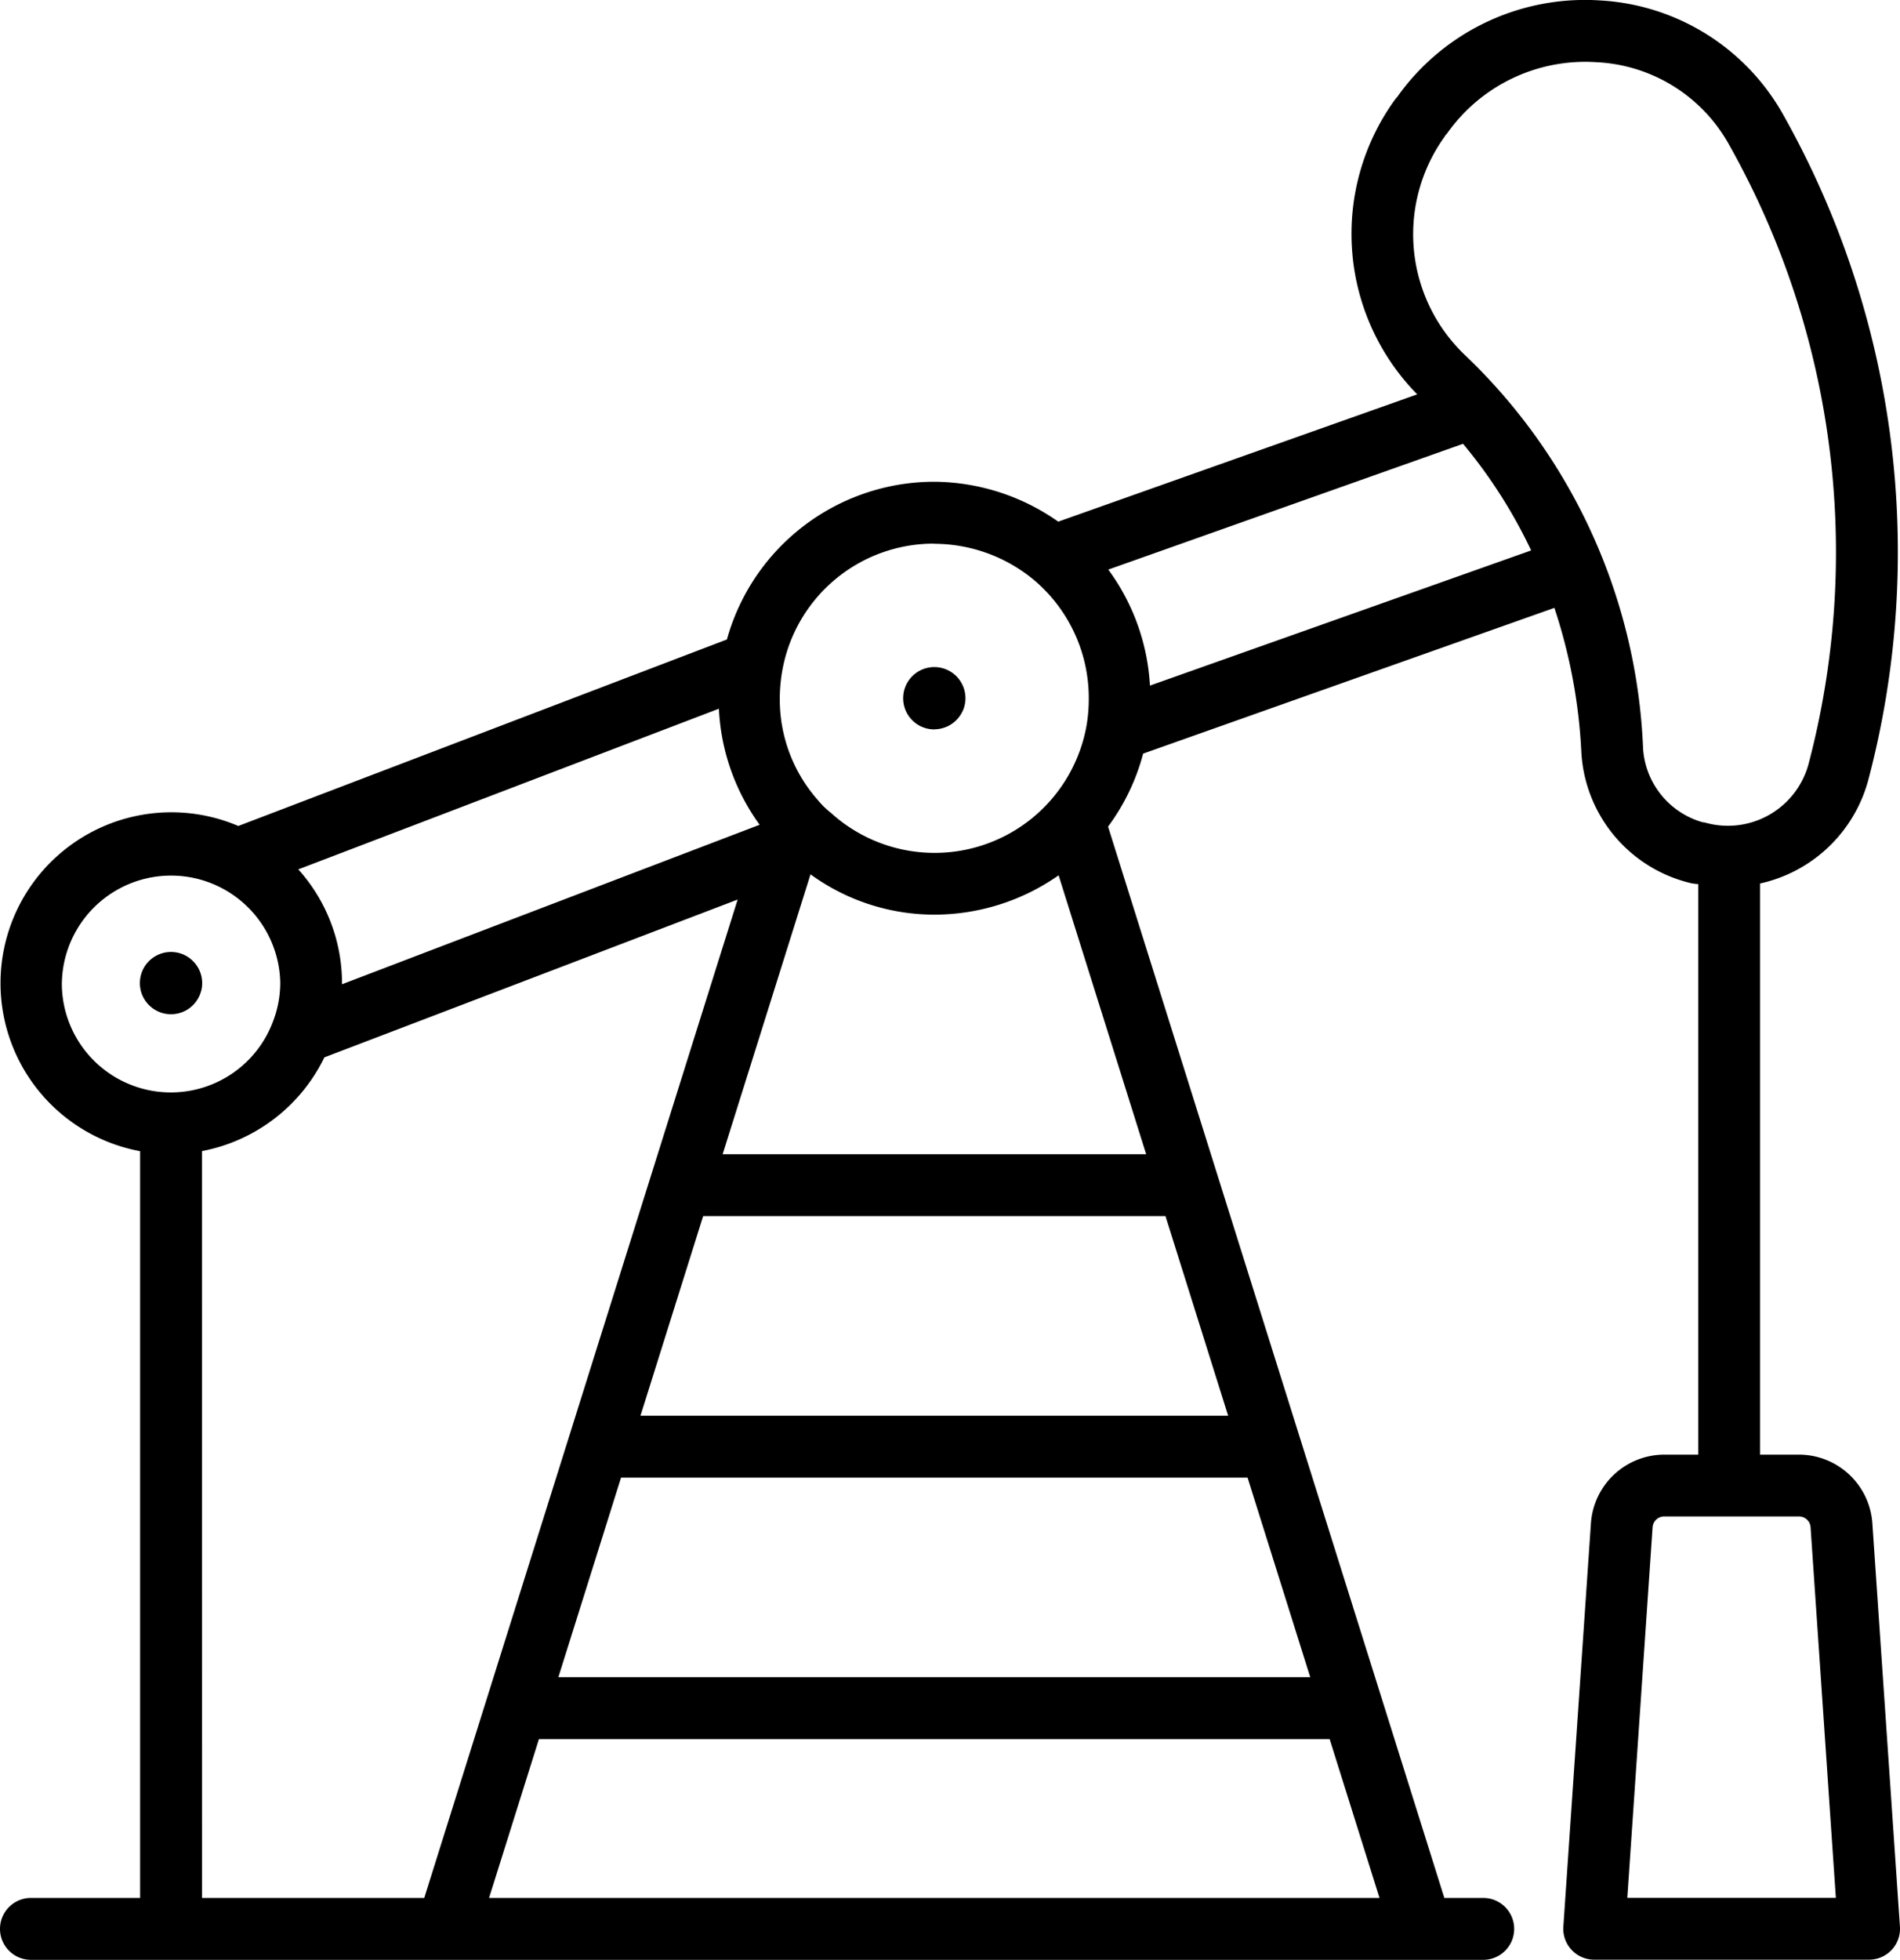 <svg xmlns="http://www.w3.org/2000/svg" width="60.129" height="62" viewBox="0 0 60.129 62">
  <g id="Oil-and-Gas" transform="translate(-3.466 -2.75)">
    <path id="Path_1978" data-name="Path 1978" d="M8.8,27.047a.959.959,0,0,0,.029-.237.983.983,0,0,0-.291-.7h0a.985.985,0,1,0,.261.934Z" transform="translate(1.035 7.043)"/>
    <path id="Path_1979" data-name="Path 1979" d="M26.349,20.887a.992.992,0,0,0,.882-.546.933.933,0,0,0,.045-.1.8.8,0,0,0,.029-.094.97.97,0,0,0,.031-.242.986.986,0,1,0-.986.985Z" transform="translate(6.684 4.935)"/>
    <path id="Path_1980" data-name="Path 1980" d="M62.72,50.935A2.331,2.331,0,0,0,60.4,48.768H59.165V30.7a4.566,4.566,0,0,0,3.42-3.25A28.21,28.21,0,0,0,59.914,6.406a7.089,7.089,0,0,0-5.825-3.643,7.286,7.286,0,0,0-6.367,3l-.011.015L47.7,5.8l0,0a.985.985,0,0,0-.1.119,7.238,7.238,0,0,0,.717,9.307L36.956,19.253a6.892,6.892,0,0,0-3.922-1.263A6.817,6.817,0,0,0,26.47,22.98l-15.462,5.9A5.406,5.406,0,1,0,7.9,39.168V62.792H4.445a.979.979,0,0,0,0,1.958H50.406a.979.979,0,1,0,0-1.958H49.175L38.533,28.9a6.786,6.786,0,0,0,1.11-2.309L52.657,21.98a17.04,17.04,0,0,1,.853,4.557,4.516,4.516,0,0,0,3.4,4.135.907.907,0,0,0,.161.032c.047.011.093.007.14.017V48.768H56.133a2.331,2.331,0,0,0-2.319,2.167L52.941,63.7a.978.978,0,0,0,.976,1.045h8.7a.978.978,0,0,0,.976-1.045Zm-39.6-1.44H42.948l1.983,6.315H21.136Zm.615-1.958,1.983-6.315H40.35l1.983,6.315Zm2.6-8.272,2.781-8.855a6.67,6.67,0,0,0,3.921,1.275,6.862,6.862,0,0,0,3.931-1.244l2.771,8.824h-13.4ZM12.906,30.253,26.217,25.17a6.792,6.792,0,0,0,1.289,3.672L14.29,33.887c0-.014,0-.027,0-.04A5.385,5.385,0,0,0,12.906,30.253Zm20.127-10.3a4.958,4.958,0,0,1,3.152,1.143,4.883,4.883,0,0,1,1.737,3.745,5.038,5.038,0,0,1-.067.843,4.884,4.884,0,0,1-8.093,2.781,2.615,2.615,0,0,1-.41-.4,4.8,4.8,0,0,1-1.208-3.229,5.115,5.115,0,0,1,.091-.936A4.87,4.87,0,0,1,33.033,19.948ZM5.424,33.847a3.456,3.456,0,0,1,6.911,0,3.416,3.416,0,0,1-.233,1.227,3.45,3.45,0,0,1-6.679-1.227Zm4.434,5.318A5.435,5.435,0,0,0,13.732,36.2l13.078-4.992L16.892,62.792H9.859Zm9.085,23.627,1.578-5.025H45.545l1.578,5.025ZM39.858,24.439a6.825,6.825,0,0,0-1.318-3.67L49.767,16.79a15.849,15.849,0,0,1,2.155,3.373Zm15.607,2A18.2,18.2,0,0,0,49.8,13.957a5.28,5.28,0,0,1-.628-6.867.215.215,0,0,0,.022-.032h0c0-.005,0-.008,0-.009a.989.989,0,0,0,.091-.11,5.349,5.349,0,0,1,4.685-2.222A5.074,5.074,0,0,1,58.2,7.353a26.266,26.266,0,0,1,2.494,19.591,2.643,2.643,0,0,1-3.231,1.839.923.923,0,0,0-.122-.023A2.6,2.6,0,0,1,55.465,26.441Zm-.5,36.35.8-11.724a.368.368,0,0,1,.366-.342H60.4a.367.367,0,0,1,.365.342h0l.8,11.724h-6.6Z"/>
  </g>
</svg>

